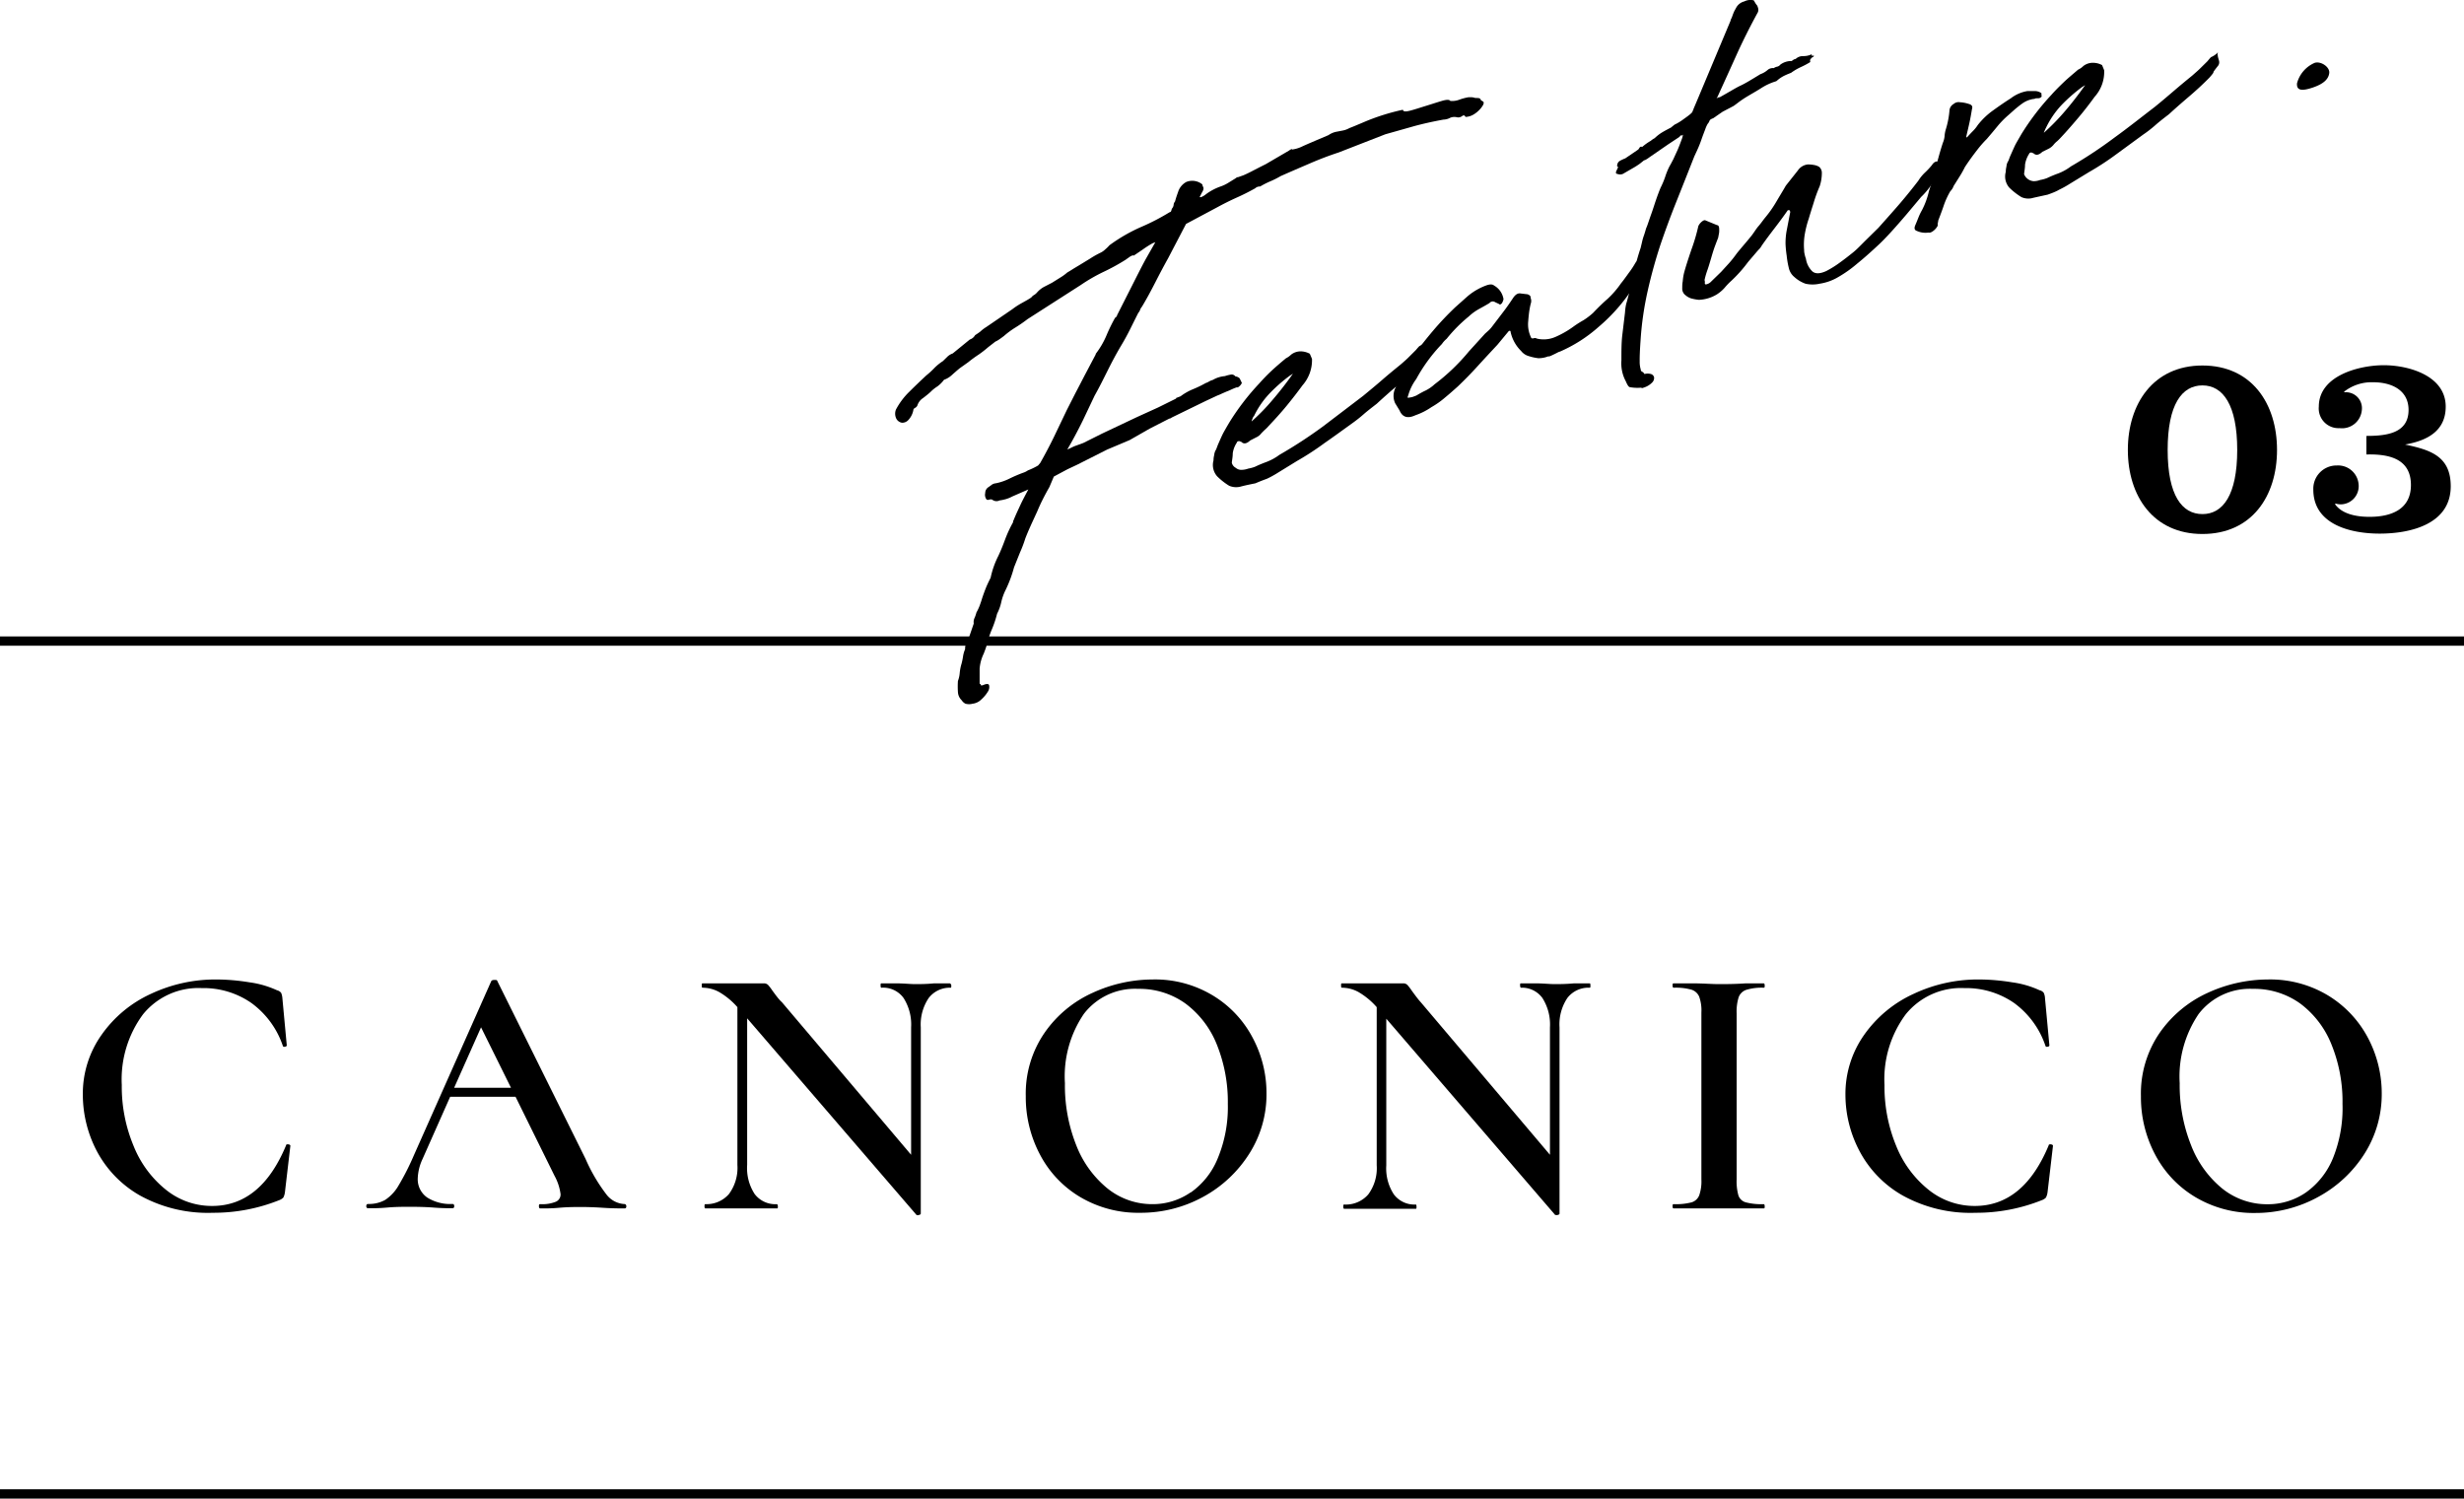 <svg xmlns="http://www.w3.org/2000/svg" width="260" height="158.14" viewBox="0 0 260 158.14"><defs><style>.cls-1{fill:none;stroke:#000;stroke-miterlimit:10;stroke-width:0.98px;}</style></defs><g id="レイヤー_2" data-name="レイヤー 2"><g id="TEX"><line class="cls-1" y1="67.65" x2="260" y2="67.65"/><line class="cls-1" y1="157.65" x2="260" y2="157.65"/><path d="M232.4,38.57c5.18,0,7.87,4,7.87,8.91s-2.69,8.87-7.87,8.87-7.87-4-7.87-8.87S227.22,38.57,232.4,38.57Zm0,15.68c2.16,0,3.67-2,3.67-6.77s-1.51-6.81-3.67-6.81-3.67,2-3.67,6.81S230.25,54.25,232.4,54.25Z"/><path d="M249.7,46c2.07,0,4.45-.25,4.45-2.74,0-2.13-1.85-2.92-3.7-2.92a4.71,4.71,0,0,0-3.11,1l.06.06a1.68,1.68,0,0,1,1.82,1.87,2.1,2.1,0,0,1-2.35,1.91,2.08,2.08,0,0,1-2.19-2.27c0-3.28,4.26-4.37,6.86-4.37s6.53,1.09,6.53,4.37c0,2.63-2.05,3.61-4.29,4v0c2.64.56,4.82,1.21,4.82,4.4,0,4-4.23,5-7.5,5-3,0-7-.92-7-4.65a2.45,2.45,0,0,1,2.49-2.54,2.17,2.17,0,0,1,2.29,2,1.92,1.92,0,0,1-1.79,2.1,2,2,0,0,1-.64-.08l-.06.06c.7,1,2.13,1.34,3.64,1.34,2.16,0,4.37-.7,4.37-3.36,0-2.83-2.41-3.28-4.7-3.22Z"/><path d="M26.32,103.66a10.19,10.19,0,0,1,2.91.84.76.76,0,0,1,.44.28,1.86,1.86,0,0,1,.13.59l.46,4.94c0,.08-.07.13-.19.15s-.21,0-.23-.11a9.25,9.25,0,0,0-3.33-4.52,8.85,8.85,0,0,0-5.22-1.56,7.53,7.53,0,0,0-6.2,2.77,11.55,11.55,0,0,0-2.24,7.45,16.22,16.22,0,0,0,1.24,6.42,11.3,11.3,0,0,0,3.42,4.64,7.7,7.7,0,0,0,4.88,1.71q5.13,0,7.79-6.38c0-.11.11-.14.25-.12s.21.08.21.15l-.57,4.87a1.76,1.76,0,0,1-.17.59,1.14,1.14,0,0,1-.44.28,18.62,18.62,0,0,1-7,1.33,14.83,14.83,0,0,1-7.72-1.84,11.68,11.68,0,0,1-4.54-4.7,12.86,12.86,0,0,1-1.46-5.92,10.72,10.72,0,0,1,2-6.35,12.9,12.9,0,0,1,5.18-4.29,16,16,0,0,1,6.92-1.52A22.09,22.09,0,0,1,26.32,103.66Z"/><path d="M66.09,127.3c0,.15-.07.22-.19.22-.48,0-1.26,0-2.32-.07s-1.84-.08-2.32-.08-1.38,0-2.24.08-1.53.07-2,.07c-.1,0-.15-.07-.15-.22s0-.23.15-.23a3.84,3.84,0,0,0,1.62-.25.83.83,0,0,0,.51-.82,5.51,5.51,0,0,0-.64-1.93l-4.11-8.33H47.5l-2.92,6.58a5.23,5.23,0,0,0-.5,2.05,2.34,2.34,0,0,0,1,2,4.55,4.55,0,0,0,2.66.68c.13,0,.19.08.19.23s-.06.22-.19.22c-.45,0-1.11,0-2-.07s-1.8-.08-2.51-.08-1.48,0-2.39.08-1.49.07-2,.07c-.12,0-.19-.07-.19-.22s.07-.23.19-.23a3.51,3.51,0,0,0,1.79-.42,4.48,4.48,0,0,0,1.41-1.5,27.05,27.05,0,0,0,1.63-3.21l8.17-18.39c.05-.08.16-.12.34-.12s.28,0,.3.12l9.31,18.77A18,18,0,0,0,64,126.06a2.56,2.56,0,0,0,1.92,1C66,127.07,66.09,127.15,66.09,127.3ZM47.92,114.79h6l-3.16-6.38Z"/><path d="M100.38,104c0,.15,0,.23-.07.23A2.81,2.81,0,0,0,98,105.31a5,5,0,0,0-.84,3.1v19.65c0,.07-.06.12-.19.15a.3.3,0,0,1-.26,0L78.84,107.46v15.47a5,5,0,0,0,.79,3.07A2.74,2.74,0,0,0,82,127.07s.08.08.08.23,0,.22-.08.22q-1,0-1.56,0l-2,0-2.24,0c-.41,0-1,0-1.75,0-.08,0-.11-.07-.11-.22s0-.23.11-.23A3.13,3.13,0,0,0,76.92,126a4.66,4.66,0,0,0,.89-3.07V106.28a7.75,7.75,0,0,0-1.92-1.59,3.65,3.65,0,0,0-1.77-.46c-.05,0-.07-.08-.07-.23s0-.23.07-.23l1.52,0c.33,0,.8,0,1.41,0l2.43,0c.31,0,.67,0,1.1,0a.62.62,0,0,1,.46.16,5.27,5.27,0,0,1,.46.6c.43.59.74,1,1,1.22l13.64,16.11V108.41a5.2,5.2,0,0,0-.8-3.1A2.66,2.66,0,0,0,93,104.23c-.05,0-.08-.08-.08-.23s0-.23.08-.23l1.56,0c.81,0,1.48.08,2,.08s1.19,0,2-.08l1.68,0S100.38,103.85,100.38,104Z"/><path d="M114,126.33a11.29,11.29,0,0,1-4.26-4.49,12.94,12.94,0,0,1-1.5-6.17,11.3,11.3,0,0,1,2-6.71,12.33,12.33,0,0,1,5.07-4.2,15.24,15.24,0,0,1,6.33-1.4,11.78,11.78,0,0,1,6.34,1.69,11.38,11.38,0,0,1,4.2,4.46,12.41,12.41,0,0,1,1.46,5.89,11.63,11.63,0,0,1-1.82,6.35,13.21,13.21,0,0,1-4.88,4.56,13.66,13.66,0,0,1-6.63,1.67A12,12,0,0,1,114,126.33Zm11.66-.5a8.12,8.12,0,0,0,2.85-3.63,14.08,14.08,0,0,0,1.05-5.7,16.18,16.18,0,0,0-1.16-6.27,10,10,0,0,0-3.31-4.33,8.32,8.32,0,0,0-5-1.55,6.79,6.79,0,0,0-5.72,2.64,11.7,11.7,0,0,0-2,7.31,17.08,17.08,0,0,0,1.19,6.54,11,11,0,0,0,3.31,4.58,7.51,7.51,0,0,0,4.77,1.65A7,7,0,0,0,125.63,125.83Z"/><path d="M167.82,104c0,.15,0,.23-.07.23a2.81,2.81,0,0,0-2.36,1.08,5,5,0,0,0-.83,3.1v19.65c0,.07-.07.12-.19.15s-.22,0-.27,0l-17.82-20.71v15.47a5,5,0,0,0,.8,3.07,2.71,2.71,0,0,0,2.31,1.07c.05,0,.08.08.08.23s0,.22-.08.22c-.68,0-1.2,0-1.55,0l-2,0-2.24,0c-.41,0-1,0-1.75,0-.07,0-.11-.07-.11-.22s0-.23.11-.23a3.13,3.13,0,0,0,2.53-1.07,4.66,4.66,0,0,0,.89-3.07V106.28a7.75,7.75,0,0,0-1.92-1.59,3.64,3.64,0,0,0-1.76-.46c-.06,0-.08-.08-.08-.23s0-.23.08-.23l1.52,0c.32,0,.79,0,1.4,0l2.43,0c.31,0,.67,0,1.11,0a.61.61,0,0,1,.45.16,5.27,5.27,0,0,1,.46.6c.43.59.74,1,.95,1.22l13.64,16.11V108.41a5.2,5.2,0,0,0-.8-3.1,2.66,2.66,0,0,0-2.28-1.08s-.07-.08-.07-.23,0-.23.07-.23l1.56,0c.81,0,1.48.08,2,.08s1.19,0,2.06-.08l1.67,0C167.8,103.77,167.82,103.85,167.82,104Z"/><path d="M183.44,126.16a1.13,1.13,0,0,0,.78.72,6.56,6.56,0,0,0,1.88.19c.07,0,.11.08.11.23s0,.22-.11.22c-.81,0-1.46,0-1.94,0l-2.81,0-2.74,0c-.48,0-1.14,0-2,0-.08,0-.12-.07-.12-.22s0-.23.12-.23a6.6,6.6,0,0,0,1.88-.19,1.25,1.25,0,0,0,.81-.74,4.52,4.52,0,0,0,.23-1.69v-17.6a4.36,4.36,0,0,0-.23-1.67,1.32,1.32,0,0,0-.81-.74,6.12,6.12,0,0,0-1.88-.21c-.08,0-.12-.08-.12-.23s0-.23.12-.23l2,0c1.12,0,2,.08,2.74.08s1.73,0,2.85-.08l1.9,0c.07,0,.11.08.11.23s0,.23-.11.23a5.58,5.58,0,0,0-1.85.23,1.3,1.3,0,0,0-.79.78,5.07,5.07,0,0,0-.21,1.69v17.52A5.48,5.48,0,0,0,183.44,126.16Z"/><path d="M212.32,103.66a10.11,10.11,0,0,1,2.9.84.73.73,0,0,1,.44.28,1.61,1.61,0,0,1,.13.59l.46,4.94c0,.08-.06.13-.19.15s-.2,0-.23-.11a9.23,9.23,0,0,0-3.32-4.52,8.9,8.9,0,0,0-5.23-1.56,7.51,7.51,0,0,0-6.19,2.77,11.49,11.49,0,0,0-2.24,7.45,16.4,16.4,0,0,0,1.23,6.42,11.3,11.3,0,0,0,3.42,4.64,7.72,7.72,0,0,0,4.88,1.71q5.13,0,7.79-6.38c0-.11.11-.14.25-.12s.21.08.21.15l-.57,4.87a1.76,1.76,0,0,1-.17.59,1.06,1.06,0,0,1-.44.28,18.59,18.59,0,0,1-7,1.33,14.77,14.77,0,0,1-7.71-1.84,11.62,11.62,0,0,1-4.54-4.7,12.75,12.75,0,0,1-1.47-5.92,10.79,10.79,0,0,1,2-6.35,12.93,12.93,0,0,1,5.19-4.29,15.93,15.93,0,0,1,6.91-1.52A22.21,22.21,0,0,1,212.32,103.66Z"/><path d="M231.66,126.33a11.33,11.33,0,0,1-4.25-4.49,12.94,12.94,0,0,1-1.5-6.17,11.29,11.29,0,0,1,2-6.71,12.46,12.46,0,0,1,5.07-4.2,15.31,15.31,0,0,1,6.33-1.4,11.82,11.82,0,0,1,6.35,1.69,11.53,11.53,0,0,1,4.2,4.46,12.53,12.53,0,0,1,1.46,5.89,11.71,11.71,0,0,1-1.82,6.35,13.24,13.24,0,0,1-4.89,4.56A13.66,13.66,0,0,1,238,128,12,12,0,0,1,231.66,126.33Zm11.67-.5a8.26,8.26,0,0,0,2.85-3.63,14.09,14.09,0,0,0,1-5.7,16,16,0,0,0-1.16-6.27,10,10,0,0,0-3.3-4.33,8.33,8.33,0,0,0-5-1.55A6.82,6.82,0,0,0,232,107a11.76,11.76,0,0,0-2,7.31,17.08,17.08,0,0,0,1.2,6.54,11,11,0,0,0,3.3,4.58,7.55,7.55,0,0,0,4.77,1.65A7.05,7.05,0,0,0,243.33,125.83Z"/><path d="M123.43,44.15l-2.11,1.08-2.12,1.21-2.37,1-3.19,1.61-1,.47-1.44.77-.47,1.11c-.24.42-.48.86-.71,1.32s-.42.88-.58,1.27c-.51,1.1-.93,2-1.25,2.83a13,13,0,0,1-.56,1.48L107,59.87a13.19,13.19,0,0,1-.89,2.39,5.66,5.66,0,0,0-.45,1.25,5,5,0,0,1-.45,1.26,11.07,11.07,0,0,1-.53,1.6,10.4,10.4,0,0,0-.55,1.66c-.05.19-.11.36-.16.5s-.11.29-.16.43a4.43,4.43,0,0,0-.44,1.6c0,.51,0,1,0,1.58l.12.08c0,.08,0,.12.06.1l.13,0q.62-.28.69,0a.87.87,0,0,1-.14.68,3.65,3.65,0,0,1-.68.81,1.56,1.56,0,0,1-.92.45,1.44,1.44,0,0,1-.75,0,1,1,0,0,1-.4-.36,1.29,1.29,0,0,1-.4-.88,9.07,9.07,0,0,1,0-1.16,3,3,0,0,0,.19-.85,4.87,4.87,0,0,1,.2-1,7.43,7.43,0,0,0,.15-.74,3,3,0,0,1,.22-.77,1.09,1.09,0,0,1,.25-.78l.66-1.92a1,1,0,0,1,.07-.56,3.48,3.48,0,0,0,.21-.6,5.58,5.58,0,0,0,.34-.72c.08-.22.15-.42.21-.61.11-.37.25-.75.4-1.14s.34-.79.55-1.2a9.29,9.29,0,0,1,.81-2.3c.26-.55.49-1.12.71-1.72a13,13,0,0,1,.85-1.84s0-.07,0-.13a.37.37,0,0,0,.08-.15c.2-.49.44-1,.69-1.54s.54-1.07.84-1.64l-1.69.74a3.49,3.49,0,0,1-.68.28,5,5,0,0,1-.67.14.72.72,0,0,1-.78-.09.46.46,0,0,0-.29,0,.36.36,0,0,1-.29,0,.81.81,0,0,1-.15-.69.73.73,0,0,1,.37-.64l.31-.23a.9.9,0,0,1,.44-.16,5.81,5.81,0,0,0,1.45-.5,15.41,15.41,0,0,1,1.45-.62,1.76,1.76,0,0,0,.48-.24,7.11,7.11,0,0,0,1.08-.52l.22-.26q.81-1.43,1.47-2.79l1.34-2.8.91-1.79q.47-.89,1-1.92l1.14-2.16v-.06a8.8,8.8,0,0,0,1.12-1.91,18.21,18.21,0,0,1,.92-1.89c.13-.09.21-.18.21-.27l1.52-3c.51-1,1-2,1.52-2.95l1-1.76-.27.1a10.24,10.24,0,0,0-1,.63c-.23.16-.57.39-1,.68-.08-.05-.23,0-.43.13l-.45.32a21.92,21.92,0,0,1-2.36,1.29,18.24,18.24,0,0,0-2.35,1.36l-5.63,3.61a14.65,14.65,0,0,1-1.24.86,9.07,9.07,0,0,0-1.25.92c-.32.24-.53.39-.62.44a1.52,1.52,0,0,1-.2.11.74.74,0,0,0-.21.14l-.62.48a11.28,11.28,0,0,1-1,.78,13,13,0,0,0-1.11.81l-.9.64c-.27.22-.54.46-.8.69a2.42,2.42,0,0,1-.86.53,3.36,3.36,0,0,1-.7.7,3.87,3.87,0,0,0-.7.56c-.23.21-.51.44-.83.68a1.45,1.45,0,0,0-.58.77.53.53,0,0,1-.24.25c-.12.06-.18.14-.18.22a2.1,2.1,0,0,1-.54,1.07.87.87,0,0,1-.67.28.83.83,0,0,1-.57-.39,1.18,1.18,0,0,1-.06-1,7.53,7.53,0,0,1,1.41-1.88c.59-.59,1.19-1.16,1.79-1.72a8.39,8.39,0,0,0,.84-.77,5.18,5.18,0,0,1,.91-.74l.45-.44a1.52,1.52,0,0,1,.59-.37l1.8-1.47a1,1,0,0,0,.56-.46c.28-.18.46-.31.55-.38a3.89,3.89,0,0,1,.63-.48l2.75-1.88a7.78,7.78,0,0,1,1-.65c.36-.2.71-.39,1-.59a1,1,0,0,1,.31-.27,1.31,1.31,0,0,0,.31-.27,2.69,2.69,0,0,1,.73-.58l.85-.44.83-.52a5.06,5.06,0,0,0,.76-.55c.22-.13.44-.26.65-.4l.65-.39,1.13-.69a10,10,0,0,1,1.12-.63,1.82,1.82,0,0,0,.45-.32,4,4,0,0,0,.46-.45,17.63,17.63,0,0,1,3.32-1.92,22.87,22.87,0,0,0,3-1.55l.13-.05a.32.32,0,0,0,.08-.15.74.74,0,0,1,.08-.22.68.68,0,0,0,.16-.36.6.6,0,0,1,.15-.37c.06-.23.12-.42.17-.57s.11-.31.17-.49a1.82,1.82,0,0,1,.85-1,1.68,1.68,0,0,1,1.69.26c0,.11.07.22.11.33s0,.3-.17.56l-.23.46.14,0a1.82,1.82,0,0,0,.54-.32,5.91,5.91,0,0,1,1.5-.8,3.93,3.93,0,0,0,.85-.4l.86-.53c0-.06.09-.07.13-.05l.57-.2c.2-.08.5-.22.89-.42s.88-.46,1.49-.76L136,15.9c.23-.16.34-.21.34-.12a3.54,3.54,0,0,0,1.1-.34c.43-.2,1.35-.59,2.74-1.18a2.27,2.27,0,0,1,.75-.34l.73-.14a2.34,2.34,0,0,0,.74-.27c.18-.06.78-.31,1.79-.74a22.8,22.8,0,0,1,3.85-1.19q0,.3.78.09c.5-.13,1-.3,1.65-.5s1.16-.37,1.67-.52.81-.15.89,0a2.15,2.15,0,0,0,.93-.12,5.55,5.55,0,0,1,1-.27l.33,0a1.61,1.61,0,0,1,.38.08c.36,0,.55,0,.58.22l.25.16c.08.06.08.17,0,.35a2.65,2.65,0,0,1-.44.57,2.92,2.92,0,0,1-.65.49,1.81,1.81,0,0,1-.77.21q-.12-.27-.36-.09a.65.65,0,0,1-.56.12,1.15,1.15,0,0,0-.7.06,1.52,1.52,0,0,1-.7.19c-1.11.2-2.13.43-3.06.68l-3.08.87-4.93,1.92q-1.47.48-3,1.14c-1,.43-2.07.89-3.11,1.35a9.28,9.28,0,0,1-1.09.55,9.17,9.17,0,0,0-1.08.55c-.13,0-.31,0-.54.2q-1,.56-2,1c-.68.31-1.34.64-2,1l-3.28,1.75-1.89,3.62c-.44.79-.88,1.62-1.32,2.48s-.91,1.75-1.46,2.66a.88.88,0,0,0-.18.32,1.08,1.08,0,0,1-.19.31c-.31.61-.6,1.2-.88,1.76s-.59,1.13-.94,1.71c-.54.91-1,1.79-1.43,2.65s-.86,1.73-1.36,2.62l-1.22,2.57c-.57,1.16-1.12,2.19-1.66,3.1.18-.07.33-.14.47-.21a3.49,3.49,0,0,1,.47-.2l.74-.27,2-1L120,44,122.2,43l1.9-.94V42l.47-.18a5.93,5.93,0,0,1,1.34-.76,11.55,11.55,0,0,0,1.32-.64,1.54,1.54,0,0,0,.31-.14,1.8,1.8,0,0,1,.44-.19,3,3,0,0,1,1.27-.4,3.72,3.72,0,0,1,.57-.15.5.5,0,0,1,.54.18.76.76,0,0,1,.45.21l.23.48a1,1,0,0,1-.43.47l-.13,0c-.18.06-.36.14-.54.22a5.81,5.81,0,0,1-.54.23l-.48.21a4.43,4.43,0,0,1-.47.2l-1.22.57-3.53,1.72-.28.16Z"/><path d="M132.48,51c-.49.1-1,.2-1.5.33a1.87,1.87,0,0,1-1.28-.07,6.9,6.9,0,0,1-1.27-1,1.81,1.81,0,0,1-.38-1.68c0-.08,0-.27.07-.55a1.33,1.33,0,0,1,.21-.61l.16-.43q.39-.9.54-1.2c.1-.2.33-.6.67-1.18a25.67,25.67,0,0,1,3.18-4.15c.38-.43.8-.87,1.27-1.31s1-.89,1.54-1.34a2.19,2.19,0,0,0,.55-.39,1.64,1.64,0,0,1,1.1-.34,2.09,2.09,0,0,1,.87.25l.23.54a4,4,0,0,1-1,2.79c-.54.74-1.1,1.46-1.69,2.18s-1.23,1.42-1.89,2.12a3.57,3.57,0,0,1-.39.39q-.24.23-.39.39a1.3,1.3,0,0,1-.52.41l-.64.33q-.57.53-.93.15l-.26-.09-.13.05a.08.08,0,0,0-.07.09,2.71,2.71,0,0,0-.45,1.15c0,.4-.08.74-.1,1a.81.81,0,0,0,.42.54.87.87,0,0,0,.61.21,2.11,2.11,0,0,0,.7-.13,3.75,3.75,0,0,0,.73-.2c.37-.18.76-.34,1.19-.5A5.54,5.54,0,0,0,135,48a48.94,48.94,0,0,0,4.6-3q2.08-1.58,4.23-3.22c.74-.61,1.43-1.18,2.05-1.72s1.27-1.07,1.92-1.6c.42-.36.67-.59.77-.69s.37-.37.84-.84q.36-.43.39-.42a2.94,2.94,0,0,0,.59-.37c.09-.12.13-.14.1-.07a.45.45,0,0,0,0,.28c0,.15.08.34.13.55a.62.62,0,0,1-.21.6c-.33.41-.48.62-.43.63s-.1.19-.43.56a28.65,28.65,0,0,1-2.11,2c-.7.59-1.42,1.23-2.17,1.92-.5.39-1,.77-1.42,1.14s-.87.71-1.28,1c-.93.67-1.86,1.35-2.8,2a29.72,29.72,0,0,1-2.92,1.9l-2,1.23a10.31,10.31,0,0,1-1.16.64C133.42,50.62,133,50.77,132.48,51Zm-.41-6.53a21.7,21.7,0,0,0,2.26-2.33c.72-.84,1.42-1.74,2.09-2.69a.31.31,0,0,0-.13.08.7.7,0,0,1-.14.08,16.22,16.22,0,0,0-2.27,2,9.39,9.39,0,0,0-1.57,2.32C132.26,43.93,132.18,44.1,132.07,44.44Z"/><path d="M163.38,37.6a2.8,2.8,0,0,1-1.06.2,5.35,5.35,0,0,1-1-.22,1.54,1.54,0,0,1-.81-.54,4,4,0,0,1-1.11-2c0-.12-.05-.16-.19-.11L158,36.39c-.71.76-1.41,1.51-2.09,2.26s-1.38,1.46-2.08,2.13c-.47.42-.92.82-1.36,1.18a8.86,8.86,0,0,1-1.42,1,7,7,0,0,1-1.7.86c-.81.38-1.37.21-1.67-.51l-.47-.77a1.89,1.89,0,0,1,.05-1.64,5,5,0,0,1,.5-1.12,9.46,9.46,0,0,0,.57-1.08l.8-1.16c.68-.92,1.38-1.81,2.12-2.68a31.43,31.43,0,0,1,2.3-2.43l1.19-1.06a6.44,6.44,0,0,1,2.06-1.24c.4-.15.69-.15.85,0a2,2,0,0,1,1,1.44,1.38,1.38,0,0,1-.17.43c-.14.14-.23.17-.26.1l-.45-.21a.44.44,0,0,0-.6.09c-.36.22-.73.42-1.09.62a5.35,5.35,0,0,0-1.1.8,15.7,15.7,0,0,0-2.33,2.35,2.64,2.64,0,0,0-.5.55A17.07,17.07,0,0,0,149.44,40a5.22,5.22,0,0,0-.85,1.74q-.15.32.12.21a1.49,1.49,0,0,0,.4-.08l.34-.13c.32-.19.65-.38,1-.54a4.11,4.11,0,0,0,.93-.65A21.27,21.27,0,0,0,155,37.08l1.7-1.87.39-.35a3.28,3.28,0,0,0,.31-.34l1.12-1.47c.36-.46.74-1,1.13-1.59.25-.38.52-.55.82-.49l.59.07a.55.55,0,0,1,.44.24c0,.16.06.29.07.38a.93.93,0,0,1-.06.43c-.06.27-.12.56-.16.87s-.07.61-.09.91a3.19,3.19,0,0,0,.33,1.81.36.36,0,0,0,.29,0,.4.4,0,0,1,.29.05,3.08,3.08,0,0,0,1.92-.16,9.92,9.92,0,0,0,2-1.15,11,11,0,0,1,1-.63,7.58,7.58,0,0,0,1-.76c.61-.64,1.13-1.14,1.55-1.5a9.94,9.94,0,0,0,1.42-1.65c.15-.17.41-.53.8-1.07a9.56,9.56,0,0,0,.73-1.11l.21-.2s.11-.1.31-.17.3-.09.3-.05l.24.29c.11.25,0,.68-.38,1.29s-.66,1.06-.85,1.34a18.76,18.76,0,0,1-3.74,4.3,15.34,15.34,0,0,1-4.09,2.61c-.09,0-.29.13-.61.28S163.46,37.65,163.38,37.6Z"/><path d="M173.26,25.57a5.62,5.62,0,0,1,.22-.76c.08-.24.15-.47.21-.7,0,0,.05-.09.16-.4s.24-.71.41-1.18.33-1,.49-1.46.33-.92.48-1.27a9.2,9.2,0,0,0,.48-1.14,7.41,7.41,0,0,1,.47-1.14c.1-.16.22-.4.38-.7l.46-1q.22-.52.39-1a2.59,2.59,0,0,0,.18-.62l-.08.09-.06,0c-.09,0-.16,0-.21.14l-1.24.82-1.93,1.33a3.59,3.59,0,0,1-.44.29l-.14.05a.37.37,0,0,0-.1.07l-.35.28a7.77,7.77,0,0,1-.79.5l-1,.58a.76.76,0,0,1-.59,0c-.17,0-.19-.15-.07-.38s.17-.36.13-.39l-.07,0a.59.59,0,0,1,.27-.6,4.17,4.17,0,0,1,.58-.27l1.38-.94.14-.21q.08-.12.27-.06a5.4,5.4,0,0,1,.9-.64,2,2,0,0,1,.41-.28,4.35,4.35,0,0,1,.87-.66c.29-.17.58-.32.85-.46l.28-.23a1,1,0,0,1,.27-.16,6,6,0,0,0,.62-.38l.62-.45c.32-.24.48-.4.49-.49a.28.28,0,0,1,.08-.15v-.06l.47-1.11,3.46-8.25c0-.11.1-.24.16-.41a5.34,5.34,0,0,1,.24-.61l.22-.4a1.35,1.35,0,0,1,.83-.61,1.42,1.42,0,0,1,1-.11l.15.26a1.94,1.94,0,0,0,.21.29,1.69,1.69,0,0,1,.11.34.64.64,0,0,1-.1.47q-1.27,2.34-2.21,4.43t-2,4.41q-.15.18,0,.09c.11-.06.19-.08.23-.06,1-.55,1.7-1,2.22-1.24s1.21-.67,2.08-1.2a2.36,2.36,0,0,0,.75-.43.84.84,0,0,1,.67-.21.81.81,0,0,1,.34-.15.6.6,0,0,0,.35-.22,1.93,1.93,0,0,1,1.2-.38c.19-.15.32-.22.41-.21a1.11,1.11,0,0,1,.78-.31,2.09,2.09,0,0,0,.83-.15c.09-.07.12-.07.09,0s0,.13,0,.11.21,0,.23,0,0,.1-.11.14-.33.29-.29.38,0,.15,0,.16a8.42,8.42,0,0,1-1,.53,5.91,5.91,0,0,0-1,.59c-.22.09-.43.17-.64.27a3.6,3.6,0,0,0-.65.39l-.28.23a6.13,6.13,0,0,0-1.59.73c-.57.36-1.13.67-1.67,1q-.42.27-.66.45c-.16.12-.35.27-.58.43l-1.16.61-1,.69c-.23.08-.35.17-.38.26a.92.92,0,0,1-.19.32,3.08,3.08,0,0,0-.27.6c-.13.34-.27.7-.4,1.08s-.28.75-.44,1.1l-.31.67q-1,2.54-1.91,4.82t-1.69,4.58c-.5,1.54-.94,3.12-1.31,4.76a33.4,33.4,0,0,0-.76,5.27c-.07,1-.1,1.75-.09,2.18a2.83,2.83,0,0,0,.11.87c0,.15.11.23.17.25s.14.09.22.23a1.31,1.31,0,0,1,.69,0,.48.48,0,0,1,.33.35.68.68,0,0,1-.2.54,2.1,2.1,0,0,1-.92.55.25.25,0,0,1-.26,0,4.46,4.46,0,0,1-1.15-.05c-.15,0-.3-.25-.45-.61a4,4,0,0,1-.47-2.21c0-1,0-1.88.09-2.65l.29-2.42a5.36,5.36,0,0,1,.13-.92c.06-.19.15-.51.27-1a23.45,23.45,0,0,1,.53-2.41c.26-1,.51-1.86.72-2.48Z"/><path d="M192,29.94a3.4,3.4,0,0,1-1.48,0,3.46,3.46,0,0,1-1.17-.7,1.7,1.7,0,0,1-.59-.94,9.24,9.24,0,0,1-.23-1.32,11.61,11.61,0,0,1-.12-1.2,7.28,7.28,0,0,1,.1-1.35l.4-2.08-.06-.11v-.06l-.07,0-.13,0c-.39.56-.85,1.19-1.38,1.88s-1,1.32-1.38,1.87a1.78,1.78,0,0,1-.25.35c-.07.06-.15.16-.25.27l-.93,1.09a14.37,14.37,0,0,1-1.78,2,7,7,0,0,0-.7.73,3.86,3.86,0,0,1-.84.71,3.94,3.94,0,0,1-1.88.56,4.94,4.94,0,0,1-.81-.15,1.68,1.68,0,0,1-.6-.34.86.86,0,0,1-.34-.75c0-.21,0-.45.05-.7a6,6,0,0,1,.13-.86c.17-.65.44-1.48.79-2.51a19.85,19.85,0,0,0,.73-2.48,1.39,1.39,0,0,1,.4-.49c.16-.12.28-.15.36-.1l1.22.5c.13,0,.19.13.21.29a2.79,2.79,0,0,1,0,.5l-.1.54c-.1.25-.22.56-.36.94s-.26.79-.38,1.2-.24.82-.37,1.2a8.38,8.38,0,0,0-.3,1,.35.35,0,0,0,0,.24.68.68,0,0,1,0,.21c0,.13.07.16.25.1a1,1,0,0,0,.34-.19l1.13-1.1.85-.93a12,12,0,0,0,.79-1c.24-.3.5-.61.79-.95s.54-.64.78-.94.49-.73.73-1,.48-.63.72-.92a12,12,0,0,0,1.17-1.67c.44-.75.79-1.31,1-1.69L189.7,18a1.46,1.46,0,0,1,1.09-.65,4,4,0,0,1,.62.06,1.52,1.52,0,0,1,.55.2.82.82,0,0,1,.28.59,4.46,4.46,0,0,1-.23,1.46,15,15,0,0,0-.64,1.76q-.35,1.1-.51,1.65a10.82,10.82,0,0,0-.41,1.59,6.59,6.59,0,0,0-.08,1.71,1.76,1.76,0,0,0,.06.48,2.72,2.72,0,0,0,.13.45,2.32,2.32,0,0,0,.64,1.3c.32.32.83.31,1.51,0a10.81,10.81,0,0,0,1.44-.9c.46-.33.92-.69,1.38-1.06s.83-.78,1.37-1.31l1.31-1.29c.89-1,1.67-1.87,2.31-2.62s1.28-1.54,1.9-2.35a4.38,4.38,0,0,1,.68-.84,8.22,8.22,0,0,0,.75-.8c.24-.38.52-.48.84-.31s.37.45.17.81q-.57.78-1,1.47a7.7,7.7,0,0,1-1.14,1.38l-1.51,1.8C200,24,199,25.11,198.25,25.81s-1.49,1.37-2.27,2A13.08,13.08,0,0,1,194,29.22,5.43,5.43,0,0,1,192,29.94Z"/><path d="M215,10.37s-.1,0-.17,0a.72.72,0,0,1-.3.08,2.73,2.73,0,0,0-1.15.48c-.23.16-.47.36-.73.57l-.73.65a9.49,9.49,0,0,0-1.17,1.2c-.36.44-.73.88-1.1,1.31a11.62,11.62,0,0,0-1,1.14c-.34.44-.77,1-1.31,1.82a10.36,10.36,0,0,1-.56,1l-.63,1a1.55,1.55,0,0,1-.36.57,8.3,8.3,0,0,0-.7,1.54c-.17.5-.36,1-.57,1.55a1,1,0,0,1-.05.27,1.32,1.32,0,0,0,0,.26,1.59,1.59,0,0,1-.46.55q-.31.24-.51.18a2.19,2.19,0,0,1-1.23-.17c-.26-.08-.31-.29-.16-.63s.21-.51.32-.78a5.69,5.69,0,0,1,.38-.79,8.43,8.43,0,0,0,.73-2c.28-.86.52-1.7.74-2.55s.45-1.7.73-2.55a2.35,2.35,0,0,0,.18-.69,3.25,3.25,0,0,1,.11-.66,9.31,9.31,0,0,0,.41-2.09.86.86,0,0,1,.44-.66.78.78,0,0,1,.66-.18,3.56,3.56,0,0,1,.91.17c.35.09.46.27.36.56-.08.49-.17,1-.26,1.41s-.21.93-.33,1.43v.13l.07,0c.28-.31.49-.53.63-.67a3.76,3.76,0,0,0,.5-.62,7.73,7.73,0,0,1,1.62-1.55c.65-.47,1.26-.89,1.86-1.27a3.94,3.94,0,0,1,1.76-.77l.76,0a1.16,1.16,0,0,1,.67.19.11.11,0,0,1,.06.1.35.35,0,0,0,0,.17c.05,0,0,.07,0,.14a.61.61,0,0,1-.24.15Z"/><path d="M216.07,20.54l-1.5.33a1.79,1.79,0,0,1-1.27-.07,7,7,0,0,1-1.28-1,1.79,1.79,0,0,1-.37-1.67c0-.09,0-.27.07-.56a1.23,1.23,0,0,1,.21-.61l.16-.43q.39-.88.54-1.2c.1-.2.33-.59.67-1.18A26.17,26.17,0,0,1,216.47,10c.38-.43.81-.86,1.28-1.31s1-.88,1.53-1.34a1.8,1.8,0,0,0,.55-.38,1.62,1.62,0,0,1,1.11-.34,2,2,0,0,1,.87.24l.22.54a3.92,3.92,0,0,1-1,2.8c-.53.73-1.09,1.46-1.69,2.17s-1.22,1.43-1.88,2.13a4.75,4.75,0,0,1-.39.39,2.38,2.38,0,0,0-.39.39,1.6,1.6,0,0,1-.52.41l-.65.32c-.37.35-.68.4-.93.16l-.25-.1-.14.05a.13.13,0,0,0-.07.09,2.86,2.86,0,0,0-.44,1.16c0,.39-.08.74-.1,1a1.18,1.18,0,0,0,1,.74,1.89,1.89,0,0,0,.7-.13,3.75,3.75,0,0,0,.73-.2c.36-.17.76-.34,1.18-.49a5.42,5.42,0,0,0,1.33-.74,46.07,46.07,0,0,0,4.61-3.05c1.39-1,2.79-2.12,4.23-3.22.74-.6,1.42-1.18,2.05-1.72s1.27-1.07,1.92-1.6c.41-.36.67-.59.77-.69l.84-.83c.24-.3.37-.44.39-.43a2.31,2.31,0,0,0,.58-.37c.1-.11.13-.14.11-.06a.36.36,0,0,0,0,.27c0,.16.08.34.13.55A.62.62,0,0,1,234,7c-.33.42-.48.63-.44.63s-.1.2-.43.57c-.7.71-1.41,1.36-2.1,1.95s-1.42,1.22-2.17,1.91c-.51.39-1,.77-1.42,1.14s-.87.72-1.29,1l-2.8,2.05a28.68,28.68,0,0,1-2.92,1.91l-2,1.22a10.37,10.37,0,0,1-1.15.64C217,20.19,216.61,20.35,216.07,20.54Zm-.4-6.53a23.65,23.65,0,0,0,2.26-2.32c.72-.84,1.41-1.74,2.09-2.7l-.14.08a.31.31,0,0,1-.13.08,17,17,0,0,0-2.28,2,9.48,9.48,0,0,0-1.57,2.32S215.78,13.68,215.67,14Z"/><path d="M245.78,7.71c-.08.66-.62,1.14-1.68,1.51-1.27.44-1.78.31-1.72-.43a3.26,3.26,0,0,1,1.87-2.16C244.92,6.43,245.86,7.09,245.78,7.71Z"/></g></g></svg>